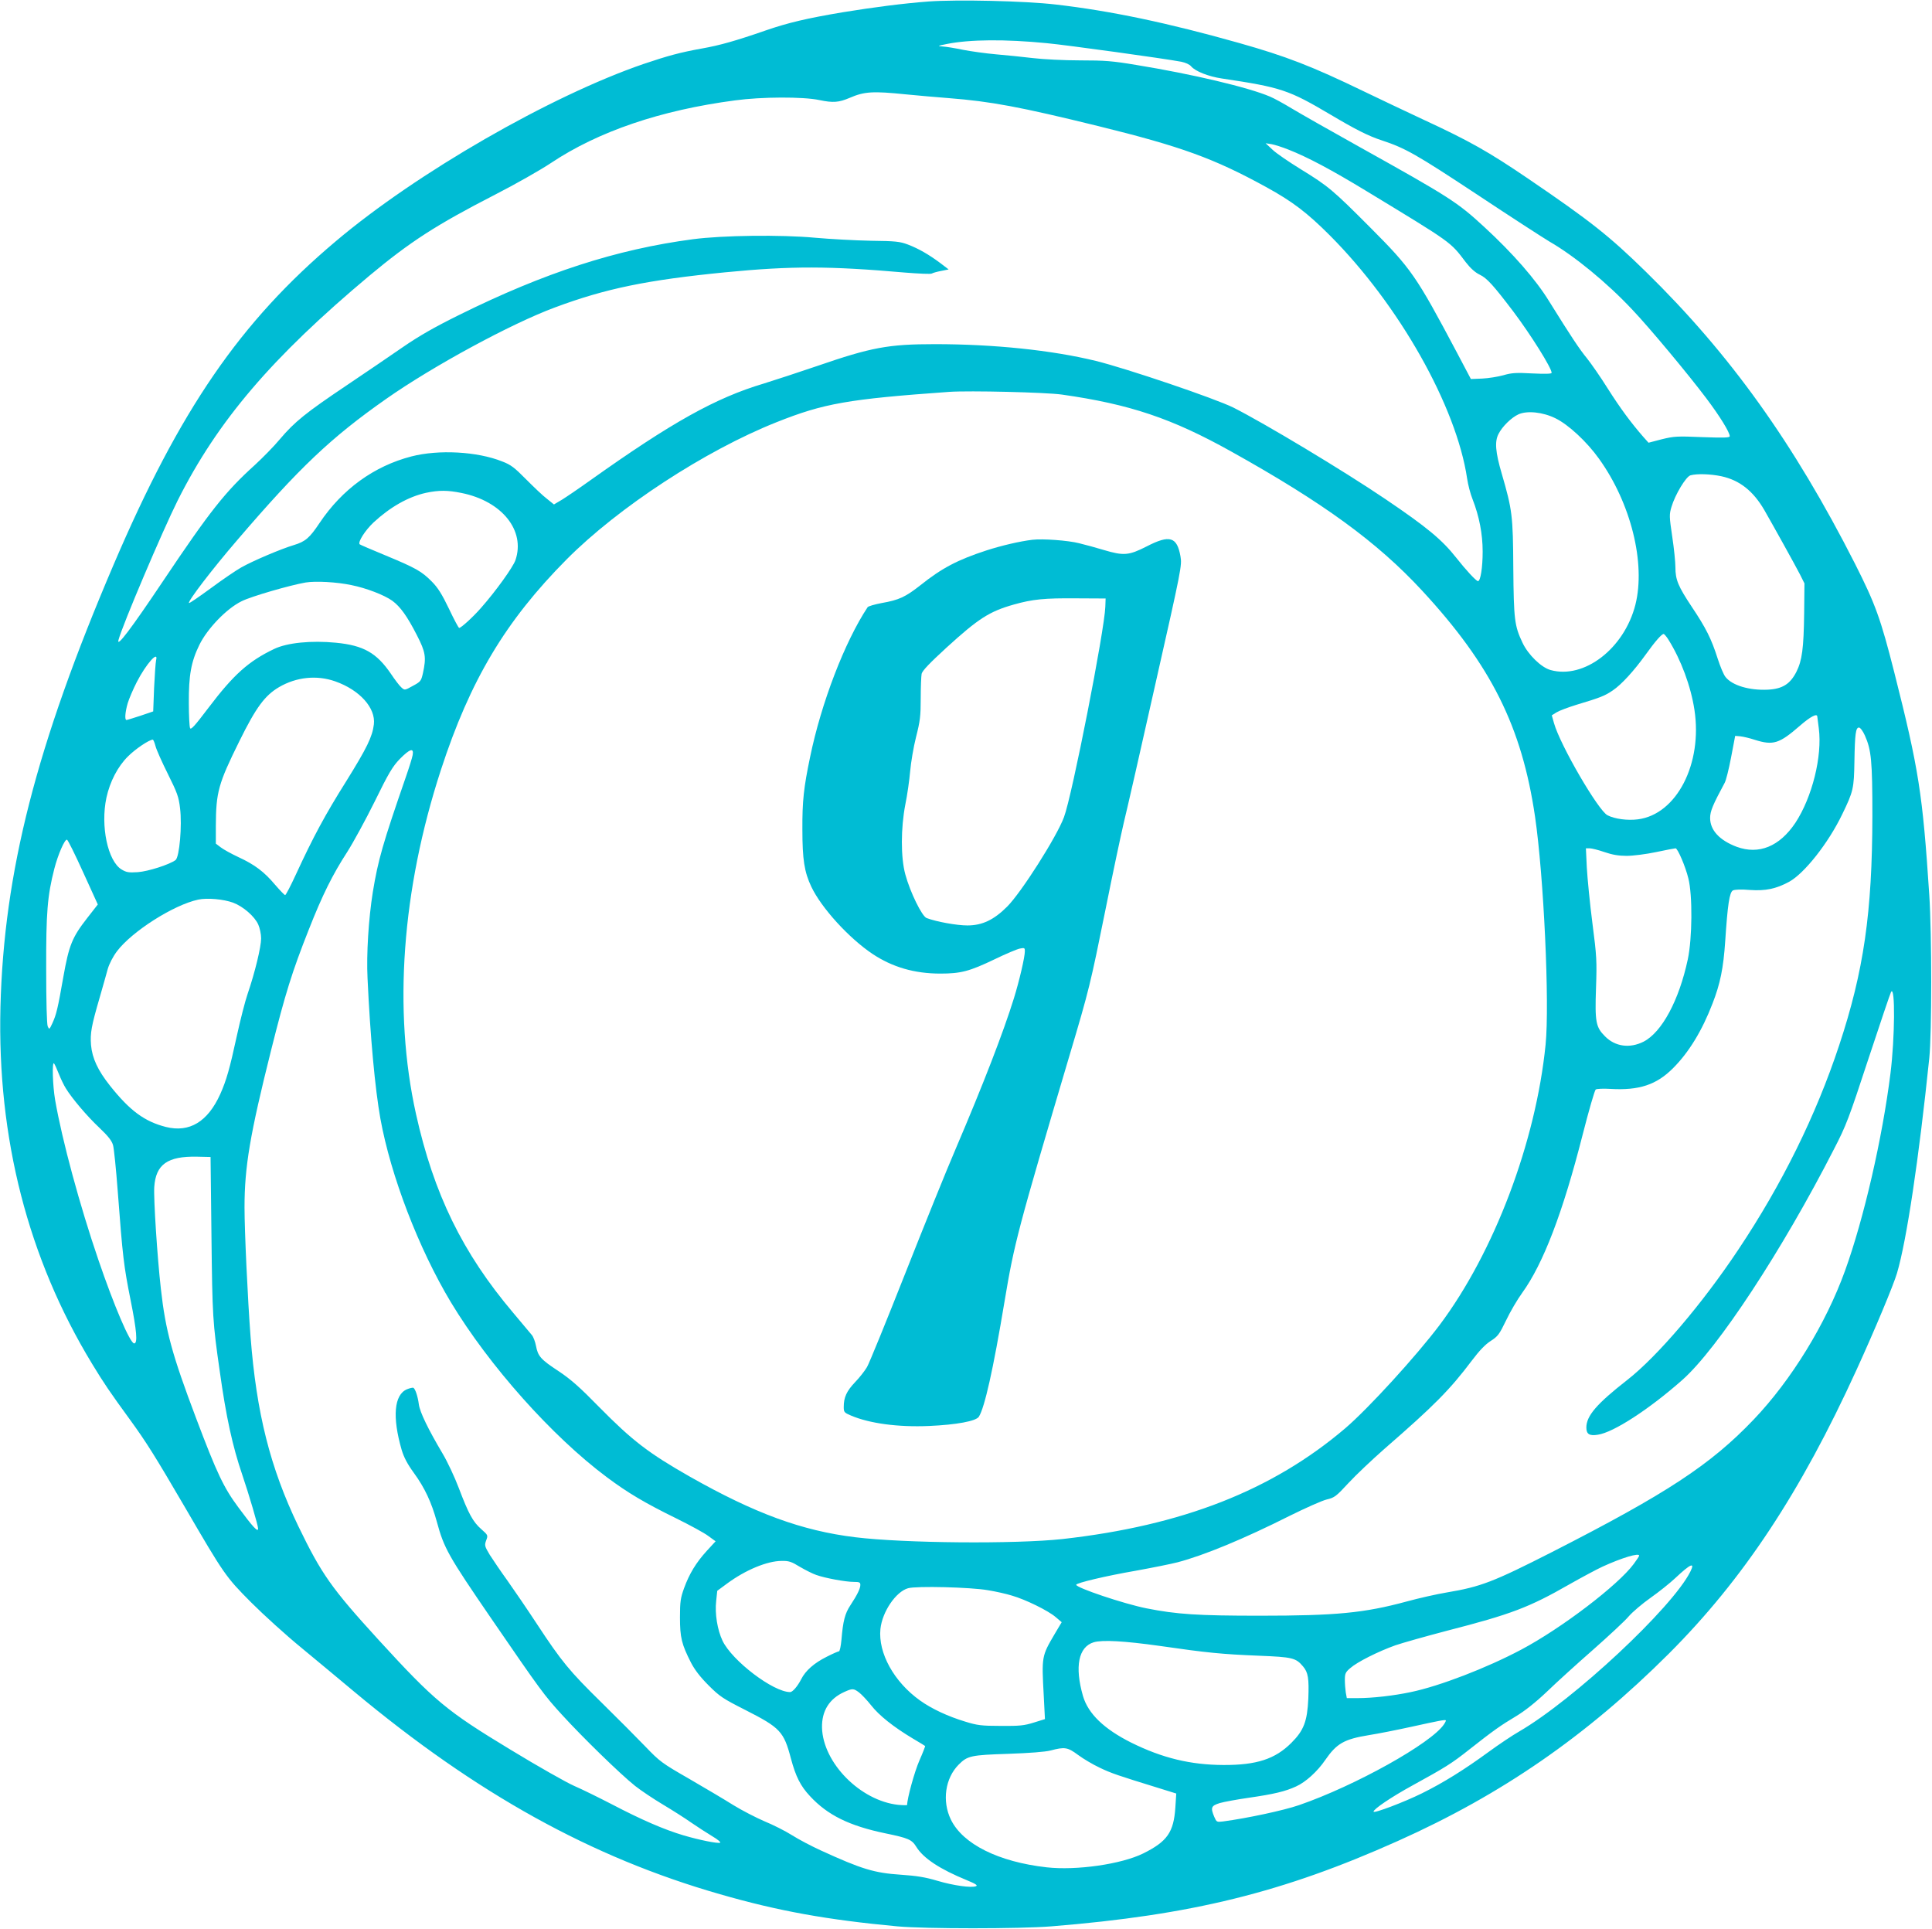 <?xml version="1.0" standalone="no"?>
<!DOCTYPE svg PUBLIC "-//W3C//DTD SVG 20010904//EN"
 "http://www.w3.org/TR/2001/REC-SVG-20010904/DTD/svg10.dtd">
<svg version="1.0" xmlns="http://www.w3.org/2000/svg"
 width="1280pt" height="1278pt" viewBox="0 0 1280 1278"
 preserveAspectRatio="xMidYMid meet">
<g transform="translate(0,1278) scale(0.1,-0.1)"
fill="#00bcd4" stroke="none">
<path d="M6150 12770 c-170 -13 -362 -38 -565 -71 -239 -40 -365 -70 -510
-120 -202 -70 -305 -99 -423 -120 -145 -26 -226 -48 -389 -103 -617 -212
-1502 -721 -2038 -1174 -634 -534 -1033 -1116 -1472 -2142 -513 -1200 -727
-2037 -750 -2930 -22 -871 183 -1667 607 -2365 79 -130 117 -186 251 -370 109
-150 166 -241 364 -580 261 -448 270 -461 439 -631 83 -83 232 -218 331 -299
99 -82 257 -213 350 -291 813 -678 1573 -1099 2425 -1343 388 -112 713 -170
1175 -213 184 -17 811 -17 1020 0 930 75 1536 225 2297 566 688 308 1248 695
1794 1240 493 493 873 1068 1244 1881 123 269 245 562 268 640 64 216 145 759
214 1425 17 163 17 821 0 1080 -44 670 -69 832 -232 1476 -90 355 -125 452
-260 719 -406 799 -828 1389 -1386 1935 -242 237 -369 337 -779 616 -263 179
-389 250 -700 394 -115 54 -291 137 -390 185 -345 167 -514 232 -825 320 -471
133 -851 213 -1215 255 -205 24 -654 34 -845 20z m785 -276 c137 -13 773 -101
891 -123 29 -6 55 -18 65 -30 27 -33 116 -68 204 -81 394 -59 442 -75 721
-240 165 -98 250 -141 339 -170 157 -52 227 -92 627 -356 223 -148 441 -289
483 -314 165 -95 381 -272 549 -451 116 -122 373 -431 491 -588 89 -118 155
-225 155 -251 0 -10 -39 -11 -180 -6 -168 7 -188 6 -270 -14 l-88 -23 -34 38
c-82 94 -153 190 -235 319 -48 77 -111 167 -138 201 -51 62 -106 145 -251 378
-88 144 -241 319 -430 493 -179 165 -227 196 -826 530 -194 108 -396 223 -449
255 -53 32 -118 68 -145 79 -139 60 -513 149 -888 210 -155 26 -206 30 -371
30 -105 0 -244 7 -310 15 -66 8 -176 19 -245 25 -69 6 -168 20 -220 30 -52 11
-113 21 -135 22 -37 3 -34 4 30 17 151 30 384 32 660 5z m-935 -339 c80 -8
208 -19 285 -25 281 -22 473 -58 990 -185 552 -136 767 -214 1115 -405 173
-95 270 -169 420 -319 459 -460 839 -1133 910 -1611 6 -41 22 -103 36 -137 44
-113 67 -229 67 -348 0 -103 -14 -195 -31 -195 -12 0 -82 76 -144 155 -94 119
-192 201 -470 389 -278 188 -799 501 -1007 606 -121 60 -704 258 -911 309
-290 71 -676 111 -1065 111 -310 0 -422 -21 -782 -145 -120 -41 -279 -93 -353
-116 -319 -95 -609 -257 -1149 -641 -74 -53 -158 -110 -187 -128 l-54 -32 -47
38 c-27 20 -88 79 -138 129 -76 77 -100 96 -158 118 -165 66 -421 80 -602 33
-247 -64 -458 -217 -608 -441 -66 -99 -94 -123 -170 -146 -84 -25 -273 -105
-350 -149 -32 -18 -122 -79 -199 -136 -78 -57 -143 -102 -146 -99 -10 10 157
228 319 416 413 482 622 680 987 936 309 217 829 499 1118 606 338 126 612
182 1129 233 442 43 690 42 1194 -2 90 -7 168 -11 175 -6 6 4 34 12 61 17 l50
10 -55 42 c-75 56 -144 96 -215 123 -54 20 -80 23 -245 25 -102 2 -269 11
-370 20 -225 21 -615 16 -810 -10 -506 -67 -981 -221 -1545 -500 -168 -83
-269 -141 -375 -214 -80 -55 -248 -170 -375 -255 -268 -180 -343 -240 -441
-356 -39 -47 -114 -123 -165 -170 -197 -178 -298 -306 -609 -770 -213 -318
-309 -444 -295 -390 25 96 291 722 393 926 265 527 623 946 1270 1488 270 225
440 335 831 536 135 69 302 164 371 210 315 210 727 350 1220 415 177 24 451
25 559 2 91 -19 128 -16 201 15 97 42 154 45 370 23z m2536 -366 c127 -50 282
-132 519 -276 571 -347 552 -333 656 -470 31 -40 62 -68 93 -83 47 -22 91 -71
223 -245 115 -153 253 -373 253 -405 0 -7 -42 -8 -127 -4 -107 6 -139 4 -193
-12 -36 -10 -99 -20 -140 -22 l-75 -3 -94 178 c-269 507 -301 553 -571 824
-251 252 -280 276 -464 389 -76 47 -160 104 -185 128 l-46 43 39 -6 c22 -4 72
-20 112 -36z m-1501 -1623 c451 -64 729 -158 1120 -376 612 -341 969 -601
1266 -922 458 -495 661 -901 749 -1498 58 -396 97 -1239 70 -1510 -65 -648
-341 -1376 -702 -1858 -156 -207 -471 -552 -625 -684 -484 -412 -1080 -645
-1873 -734 -313 -34 -1049 -28 -1375 12 -352 43 -665 158 -1094 401 -274 156
-381 238 -601 461 -128 131 -188 184 -269 238 -119 78 -137 99 -150 168 -5 26
-17 59 -27 71 -11 13 -67 80 -125 149 -334 395 -525 785 -643 1316 -152 685
-94 1484 165 2279 194 595 428 987 833 1395 343 345 918 721 1391 909 314 125
473 153 1145 201 133 9 639 -3 745 -18z m3270 -157 c85 -41 208 -155 288 -267
212 -294 311 -693 242 -968 -74 -291 -340 -495 -562 -433 -62 17 -149 102
-186 181 -53 112 -58 152 -61 495 -2 348 -7 385 -76 623 -43 146 -48 215 -22
265 25 50 86 109 132 130 58 26 162 15 245 -26z m1099 -384 c121 -26 211 -97
285 -224 63 -110 203 -362 236 -426 l30 -60 -2 -198 c-3 -234 -14 -313 -51
-387 -41 -81 -92 -114 -189 -119 -123 -6 -237 28 -281 84 -12 14 -35 69 -52
122 -42 132 -78 203 -171 342 -91 137 -109 180 -109 263 0 33 -9 124 -21 203
-20 134 -20 147 -5 197 24 81 96 201 126 209 43 12 132 9 204 -6z m-8346 -111
c268 -54 424 -249 357 -445 -16 -46 -129 -204 -227 -315 -52 -60 -133 -134
-146 -134 -4 0 -35 58 -68 128 -46 96 -74 140 -113 179 -67 68 -106 90 -306
173 -92 38 -169 71 -172 74 -14 14 36 92 91 144 111 103 231 171 348 197 85
18 144 18 236 -1z m-731 -610 c100 -20 219 -66 272 -104 53 -39 98 -101 163
-228 58 -113 63 -146 40 -252 -12 -52 -15 -56 -67 -84 -54 -30 -54 -30 -76
-10 -12 10 -43 51 -69 90 -95 139 -181 188 -364 206 -164 16 -323 0 -409 -41
-170 -81 -269 -170 -435 -389 -93 -123 -118 -150 -123 -135 -4 10 -8 85 -8
166 -1 182 15 273 70 385 53 108 181 241 280 289 63 32 324 107 424 124 67 11
207 3 302 -17z m8727 -362 c83 -133 148 -307 172 -464 55 -358 -118 -693 -374
-726 -68 -9 -154 2 -202 27 -61 31 -313 464 -354 609 l-15 53 32 20 c18 11 77
33 132 50 160 48 187 59 240 95 58 39 141 130 220 240 60 84 104 134 117 134
4 0 19 -17 32 -38z m-10020 -137 c-3 -13 -9 -95 -13 -181 l-6 -157 -85 -29
c-46 -15 -88 -28 -92 -28 -13 0 -9 52 8 111 9 30 36 93 60 140 62 121 146 215
128 144z m1187 -139 c162 -57 269 -176 256 -285 -10 -82 -46 -156 -184 -378
-139 -221 -218 -368 -332 -615 -35 -76 -67 -138 -72 -138 -4 0 -34 31 -66 68
-73 87 -136 134 -242 183 -47 22 -100 51 -118 65 l-33 25 0 117 c1 224 16 279
156 562 110 223 168 302 263 358 115 67 250 81 372 38z m9819 -233 c1 -5 5
-39 10 -78 24 -185 -44 -457 -155 -626 -105 -157 -242 -213 -389 -159 -114 43
-176 110 -176 191 0 45 18 87 96 232 9 15 28 91 43 170 l27 142 34 -3 c19 -2
62 -12 95 -23 124 -39 163 -26 301 94 68 59 113 83 114 60z m315 -125 c43 -96
50 -168 50 -533 -1 -641 -57 -1028 -220 -1520 -154 -465 -378 -919 -667 -1352
-240 -361 -538 -710 -738 -866 -201 -157 -270 -237 -270 -314 0 -44 20 -57 76
-48 104 15 342 170 561 364 234 208 662 860 1003 1527 81 156 99 204 229 600
78 236 145 435 150 443 28 44 25 -306 -4 -539 -54 -432 -177 -965 -301 -1308
-127 -352 -356 -725 -605 -986 -286 -300 -576 -490 -1334 -877 -393 -200 -474
-231 -700 -269 -66 -11 -186 -38 -266 -60 -281 -76 -466 -94 -974 -94 -408 0
-549 9 -750 49 -150 30 -465 136 -465 156 0 12 198 59 395 93 110 20 235 45
277 56 175 46 439 155 743 308 105 52 215 101 245 108 51 12 62 20 144 109 49
53 157 155 240 228 329 286 431 389 578 584 49 65 88 106 124 129 48 31 57 43
102 136 27 57 75 139 107 183 139 192 269 531 400 1046 41 161 80 296 87 301
7 5 51 7 98 4 189 -11 305 27 415 138 104 104 192 248 261 428 51 131 72 234
84 413 16 242 28 323 51 336 13 6 54 8 113 3 103 -7 172 7 259 54 101 55 260
256 352 447 74 152 78 172 81 350 3 185 9 225 30 225 9 0 26 -23 39 -52z
m-11325 -70 c6 -24 43 -107 82 -185 62 -125 72 -151 81 -228 14 -113 -4 -323
-30 -343 -41 -30 -181 -75 -250 -80 -62 -4 -76 -1 -108 18 -91 56 -140 287
-100 475 23 106 75 207 143 274 49 49 138 109 164 111 4 0 12 -19 18 -42z
m1704 -60 c-3 -18 -24 -85 -46 -148 -152 -439 -183 -547 -218 -760 -28 -175
-43 -412 -35 -570 18 -391 50 -734 85 -930 69 -381 254 -862 467 -1217 254
-421 670 -888 1033 -1159 139 -104 254 -172 460 -273 91 -45 187 -97 213 -117
l48 -35 -58 -63 c-72 -79 -116 -152 -151 -248 -23 -64 -27 -88 -27 -193 0
-134 11 -178 73 -300 25 -48 61 -95 117 -151 73 -73 94 -87 244 -163 230 -117
254 -142 301 -321 32 -119 63 -182 127 -250 116 -125 259 -196 500 -246 150
-31 174 -41 203 -88 47 -77 157 -149 335 -222 59 -24 75 -35 61 -40 -31 -12
-148 4 -256 36 -80 24 -138 33 -241 40 -177 12 -258 36 -533 162 -59 27 -145
72 -189 100 -44 28 -126 69 -182 92 -56 24 -149 72 -206 107 -57 36 -189 114
-294 175 -181 104 -194 114 -290 214 -55 57 -185 188 -289 290 -213 209 -265
272 -428 520 -63 96 -151 225 -195 287 -44 61 -97 139 -118 172 -34 57 -36 63
-24 96 13 34 12 35 -32 74 -56 49 -85 103 -149 272 -28 74 -76 176 -107 228
-96 162 -151 275 -158 327 -7 53 -23 101 -36 110 -4 2 -24 -2 -43 -10 -85 -36
-98 -183 -35 -401 15 -50 38 -94 81 -153 73 -100 117 -196 152 -323 48 -177
76 -226 361 -642 326 -475 350 -508 468 -637 137 -150 385 -392 484 -471 39
-31 123 -87 185 -124 62 -37 147 -91 188 -120 41 -28 104 -69 139 -90 36 -21
59 -41 52 -43 -18 -6 -134 17 -243 49 -128 38 -278 103 -475 206 -89 46 -201
101 -250 122 -48 21 -238 128 -420 239 -425 257 -504 323 -874 727 -315 345
-379 437 -533 755 -186 387 -277 748 -316 1255 -19 248 -40 699 -40 856 0 269
36 482 176 1041 94 375 139 520 250 800 90 229 158 365 254 513 39 61 121 211
182 334 94 192 119 233 167 283 66 67 94 76 85 26z m-2183 -777 l97 -213 -71
-91 c-99 -127 -120 -179 -157 -387 -37 -212 -47 -252 -73 -309 -20 -43 -21
-43 -31 -20 -6 15 -10 164 -10 379 -1 375 8 485 54 665 24 93 69 197 84 192 6
-2 54 -99 107 -216z m10079 134 c52 -18 95 -25 147 -25 41 0 129 11 195 25 66
14 124 25 129 25 14 0 66 -121 85 -200 28 -111 26 -396 -4 -536 -58 -272 -172
-483 -293 -545 -91 -46 -188 -33 -255 35 -61 61 -68 94 -60 321 6 176 5 208
-24 430 -17 132 -33 297 -37 368 l-6 127 25 0 c13 0 58 -11 98 -25z m-9086
-335 c67 -25 143 -91 167 -145 10 -22 19 -63 19 -92 0 -56 -41 -226 -89 -366
-17 -49 -49 -175 -72 -280 -47 -217 -69 -294 -110 -386 -83 -183 -204 -256
-360 -217 -141 36 -238 107 -370 273 -81 102 -118 182 -126 270 -6 79 2 124
57 313 21 74 46 160 54 191 10 34 34 81 61 117 100 132 375 307 538 342 60 13
168 3 231 -20z m-1154 -1135 c13 -33 34 -76 46 -95 41 -67 141 -185 222 -261
60 -57 83 -87 91 -116 6 -21 20 -158 31 -304 33 -438 40 -495 85 -721 41 -204
48 -288 24 -288 -27 0 -133 248 -237 553 -123 359 -241 794 -287 1061 -16 94
-21 256 -7 241 5 -6 19 -37 32 -70z m1011 -1075 c6 -533 8 -568 55 -895 42
-302 85 -498 149 -685 44 -130 105 -336 105 -357 0 -27 -35 11 -131 141 -97
131 -141 223 -280 591 -159 421 -202 578 -233 855 -24 211 -49 598 -44 676 10
150 88 205 283 201 l90 -2 6 -525z m9459 -2116 c0 -4 -16 -28 -36 -55 -102
-139 -478 -426 -746 -568 -228 -121 -539 -241 -731 -281 -113 -24 -254 -40
-353 -40 l-71 0 -7 38 c-3 20 -6 58 -6 83 0 41 4 51 36 78 45 40 184 110 299
151 50 17 203 60 340 96 428 110 546 155 813 308 83 47 182 100 219 117 129
59 243 93 243 73z m-5561 -74 c36 -21 85 -46 109 -54 58 -21 195 -46 248 -46
38 0 44 -3 44 -20 0 -24 -20 -65 -66 -135 -36 -54 -49 -105 -59 -227 -4 -43
-11 -78 -17 -78 -5 0 -42 -16 -81 -36 -82 -41 -140 -91 -169 -149 -24 -47 -57
-85 -73 -85 -112 0 -384 207 -448 340 -34 72 -52 179 -42 265 l7 66 65 48
c122 90 266 150 362 150 47 1 65 -5 120 -39z m5900 -32 c-120 -240 -774 -850
-1134 -1059 -44 -25 -135 -86 -202 -135 -160 -117 -301 -205 -443 -275 -115
-57 -320 -135 -320 -121 0 17 120 98 257 173 220 121 258 144 378 239 156 123
208 160 309 220 58 35 128 90 205 163 63 61 201 186 306 278 104 92 211 191
236 221 25 29 91 85 145 123 54 38 128 97 164 131 100 94 132 108 99 42z
m-4654 -123 c50 -8 122 -24 160 -36 90 -26 239 -99 289 -142 l40 -34 -47 -79
c-86 -146 -86 -149 -72 -406 l8 -157 -74 -23 c-64 -20 -94 -23 -219 -22 -128
0 -156 4 -234 28 -116 35 -223 85 -300 140 -173 123 -279 315 -263 474 12 114
102 247 183 270 55 16 415 7 529 -13z m1138 -369 c318 -46 412 -55 657 -65
223 -9 245 -14 293 -71 34 -40 40 -79 35 -213 -7 -151 -30 -211 -112 -293
-108 -108 -231 -148 -451 -147 -218 1 -404 46 -610 148 -180 90 -286 192 -320
309 -56 195 -30 325 71 356 58 17 201 9 437 -24z m-1992 -308 c17 -13 53 -51
80 -85 53 -68 149 -144 274 -219 44 -26 82 -49 84 -51 2 -1 -15 -45 -38 -97
-32 -73 -81 -251 -81 -294 0 -2 -27 -2 -59 1 -251 27 -499 278 -505 512 -2
110 48 191 148 236 53 24 61 24 97 -3z m3876 -211 c-82 -125 -589 -408 -961
-536 -101 -35 -345 -87 -503 -108 -42 -5 -43 -4 -58 30 -26 62 -21 74 37 92
28 8 115 24 192 35 166 24 242 42 313 75 63 28 142 100 193 175 76 110 125
138 290 165 58 9 184 34 280 55 182 40 222 48 229 43 2 -1 -3 -13 -12 -26z
m-2425 -203 c35 -26 99 -64 144 -85 77 -37 119 -51 388 -134 l119 -37 -6 -93
c-11 -164 -54 -225 -213 -304 -144 -71 -441 -114 -639 -92 -320 36 -556 154
-635 316 -60 123 -38 275 52 365 58 58 81 63 328 71 143 5 245 13 280 22 94
25 113 22 182 -29z"/>
<path d="M6840 9204 c-84 -10 -203 -38 -303 -70 -193 -63 -296 -117 -439 -231
-99 -78 -142 -98 -256 -118 -47 -9 -90 -21 -94 -28 -151 -228 -307 -633 -381
-993 -42 -201 -52 -291 -51 -479 0 -199 13 -282 59 -379 66 -140 249 -341 406
-446 131 -87 277 -130 449 -130 136 0 193 15 360 95 74 36 150 68 168 71 29 6
32 4 32 -17 0 -40 -37 -198 -73 -314 -69 -222 -200 -562 -387 -1000 -57 -132
-206 -501 -332 -820 -126 -319 -240 -599 -254 -622 -14 -24 -49 -69 -79 -100
-56 -59 -75 -100 -75 -164 0 -34 3 -38 48 -57 122 -52 311 -78 517 -69 182 8
311 32 330 61 38 59 95 311 170 762 65 390 88 476 430 1629 132 443 139 474
241 978 46 230 100 484 119 565 20 81 115 497 211 926 173 765 175 780 165
840 -23 130 -71 145 -224 66 -118 -60 -152 -63 -283 -24 -49 15 -123 35 -164
45 -74 19 -243 31 -310 23z m483 -444 c-5 -154 -220 -1252 -274 -1394 -48
-130 -283 -499 -376 -592 -88 -88 -165 -125 -264 -125 -69 0 -204 24 -270 49
-31 12 -109 171 -141 289 -31 113 -30 308 0 463 13 63 27 162 32 220 5 58 22
160 39 227 27 106 31 139 31 256 0 74 3 147 6 163 5 21 52 70 163 172 213 194
285 241 448 287 124 35 201 43 418 41 l190 -1 -2 -55z"/>
</g>
</svg>
